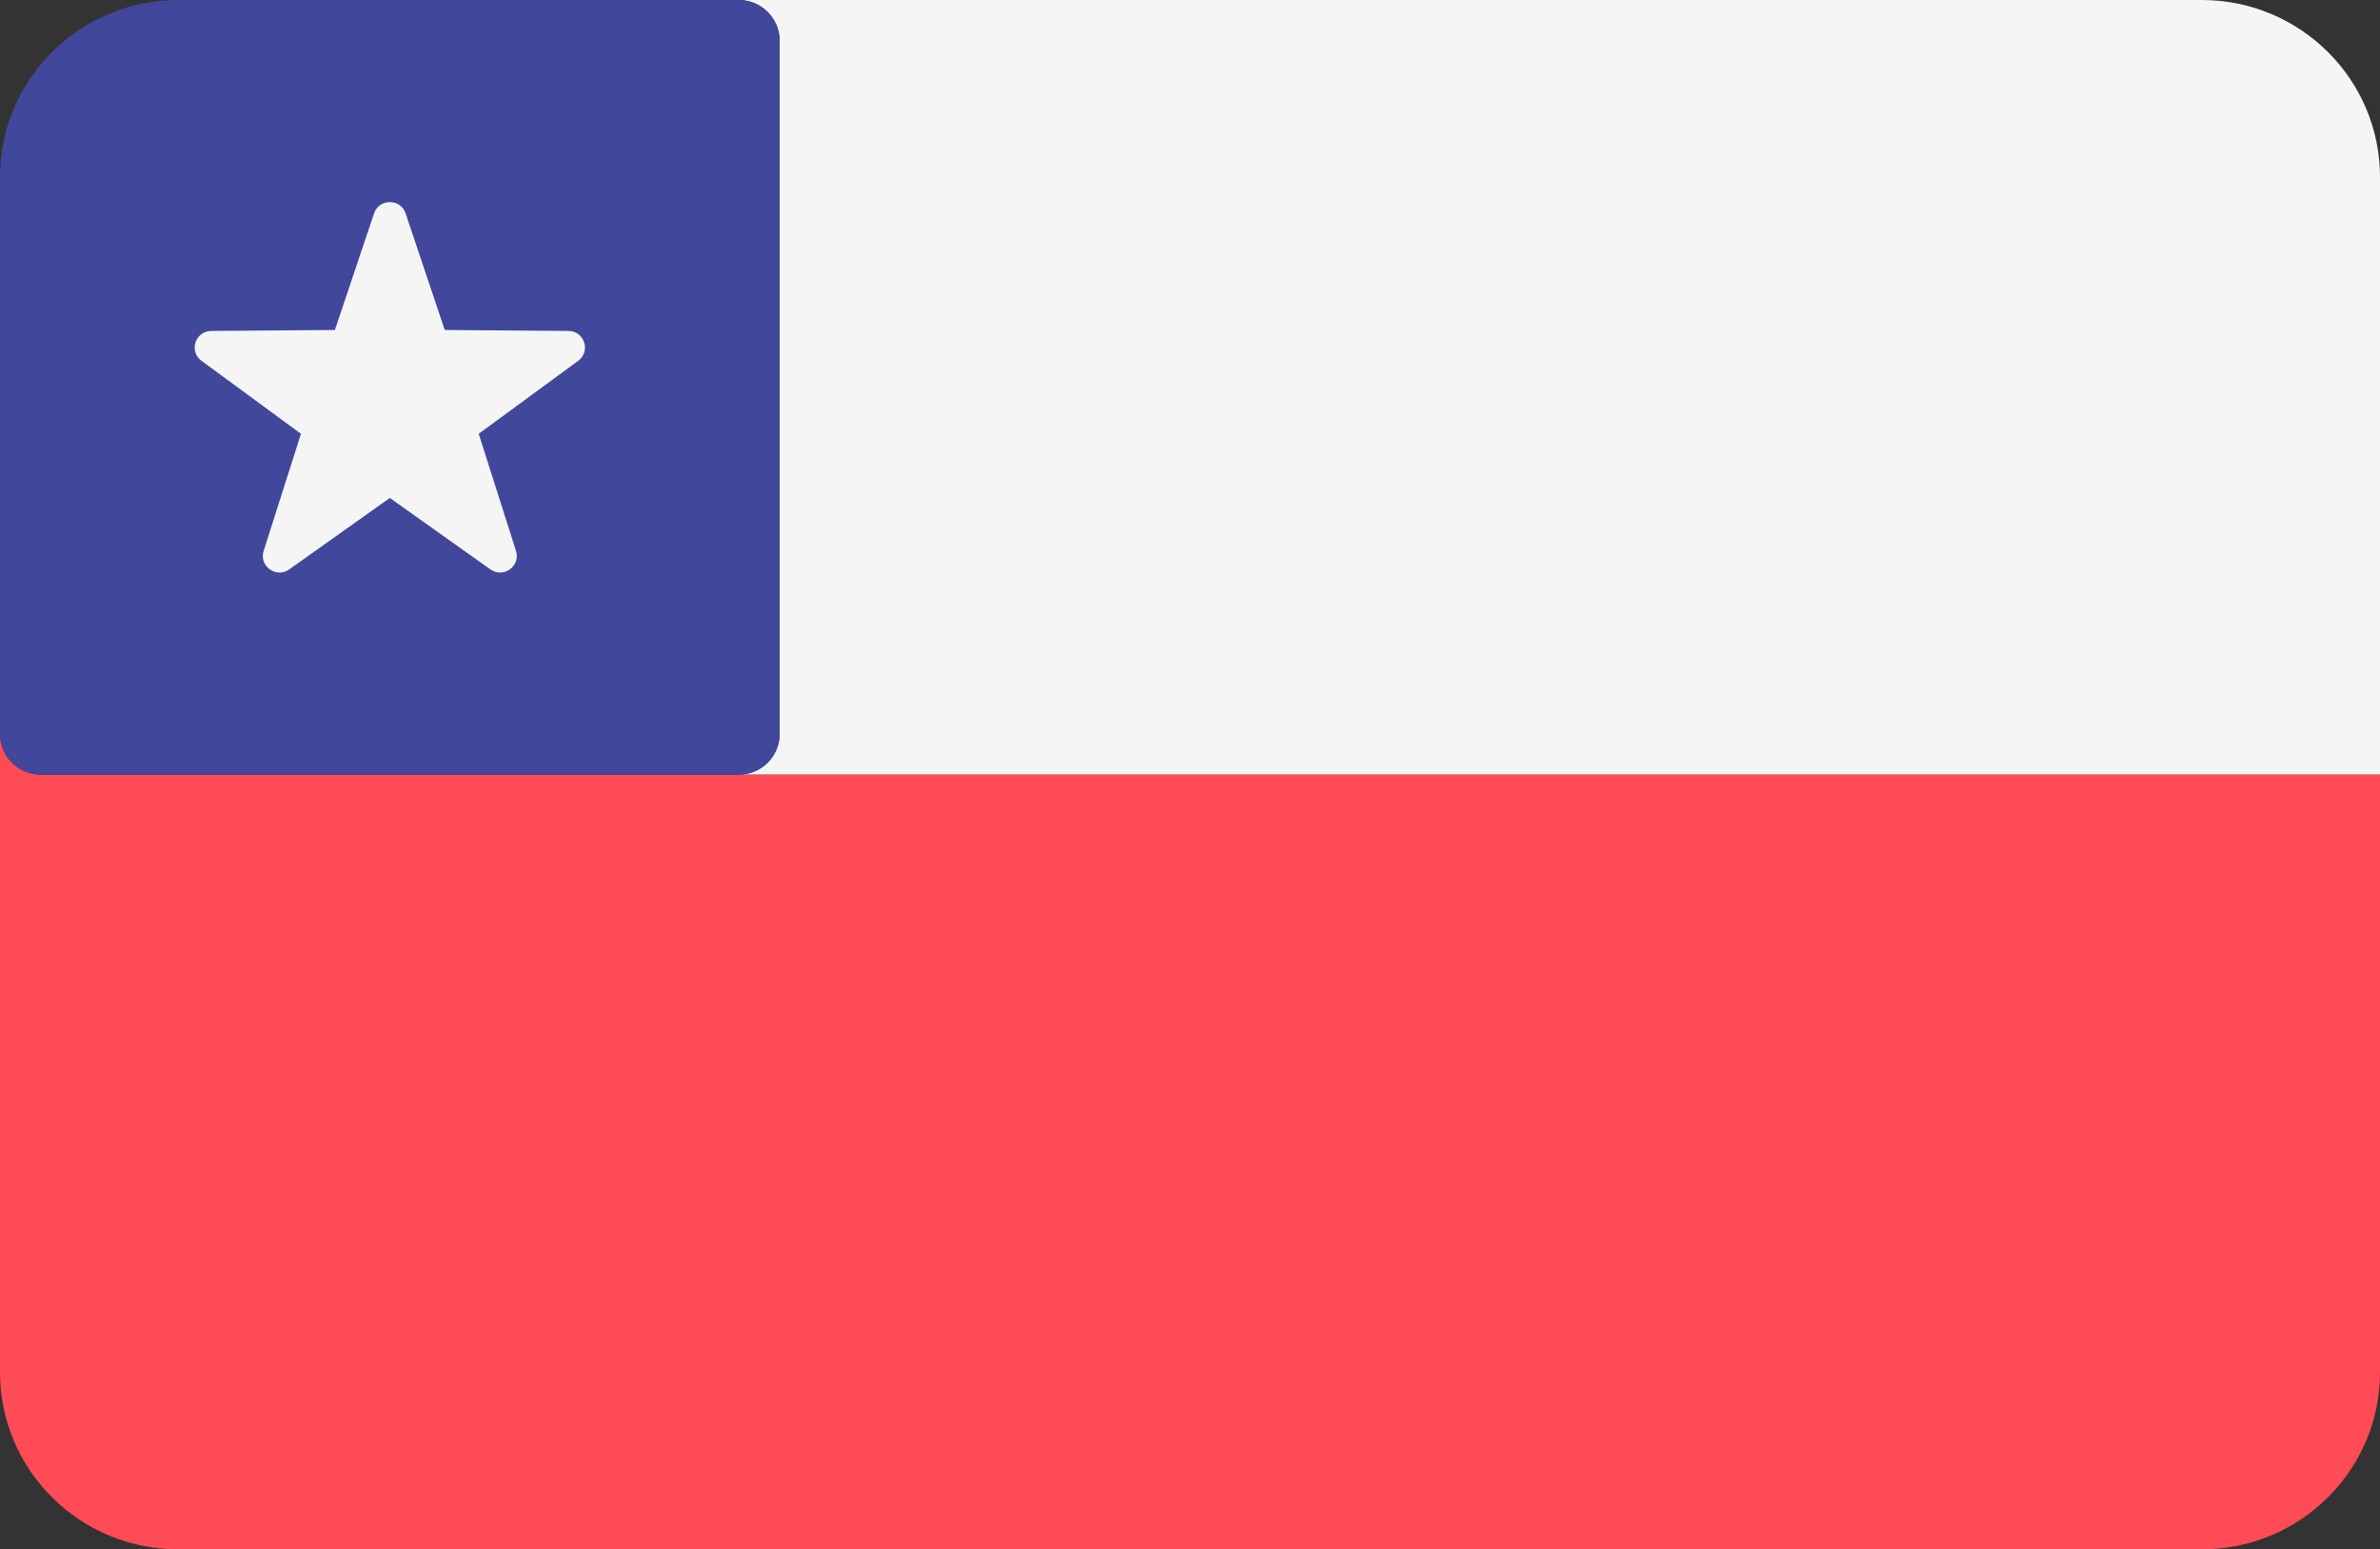 <?xml version="1.0" encoding="utf-8"?>
<!-- Generator: Adobe Illustrator 16.0.0, SVG Export Plug-In . SVG Version: 6.00 Build 0)  -->
<!DOCTYPE svg PUBLIC "-//W3C//DTD SVG 1.1//EN" "http://www.w3.org/Graphics/SVG/1.1/DTD/svg11.dtd">
<svg version="1.1" id="Layer_1" xmlns="http://www.w3.org/2000/svg" xmlns:xlink="http://www.w3.org/1999/xlink" x="0px" y="0px"
	 width="106px" height="69px" viewBox="0 0 106 69" enable-background="new 0 0 106 69" xml:space="preserve">
<rect x="0" y="0" width="106" height="69" fill="#333333" stroke="none"/>
<path fill="#F5F5F5" d="M98.061,0H32.896c1.009,0,1.828,0.813,1.828,1.816v30.869c0,1.002-0.819,1.815-1.828,1.815H106V7.887
	C106,3.531,102.446,0,98.061,0z"/>
<path fill="#FF4B55" d="M3.656,34.5H1.827C0.819,34.5,0,33.687,0,32.684V34.5v1.815v24.796C0,65.47,3.554,69,7.938,69h90.123
	c4.386,0,7.939-3.53,7.939-7.889V34.5H32.896H3.656z"/>
<path fill="#41479B" d="M1.827,34.5h1.829h29.241c1.009,0,1.828-0.813,1.828-1.816V1.815C34.725,0.813,33.906,0,32.896,0H7.938
	C3.554,0,0,3.531,0,7.887v24.797C0,33.687,0.819,34.5,1.827,34.5z"/>
<path fill="#F5F5F5" d="M18.065,9.505l1.743,5.191l5.508,0.042c0.712,0.005,1.008,0.909,0.435,1.331l-4.43,3.25l1.66,5.217
	c0.215,0.675-0.558,1.233-1.139,0.822l-4.48-3.182l-4.481,3.182c-0.58,0.412-1.354-0.147-1.139-0.822l1.662-5.217l-4.431-3.25
	c-0.574-0.421-0.277-1.325,0.436-1.331l5.506-0.042l1.743-5.189C16.884,8.833,17.841,8.833,18.065,9.505z"/>
</svg>
